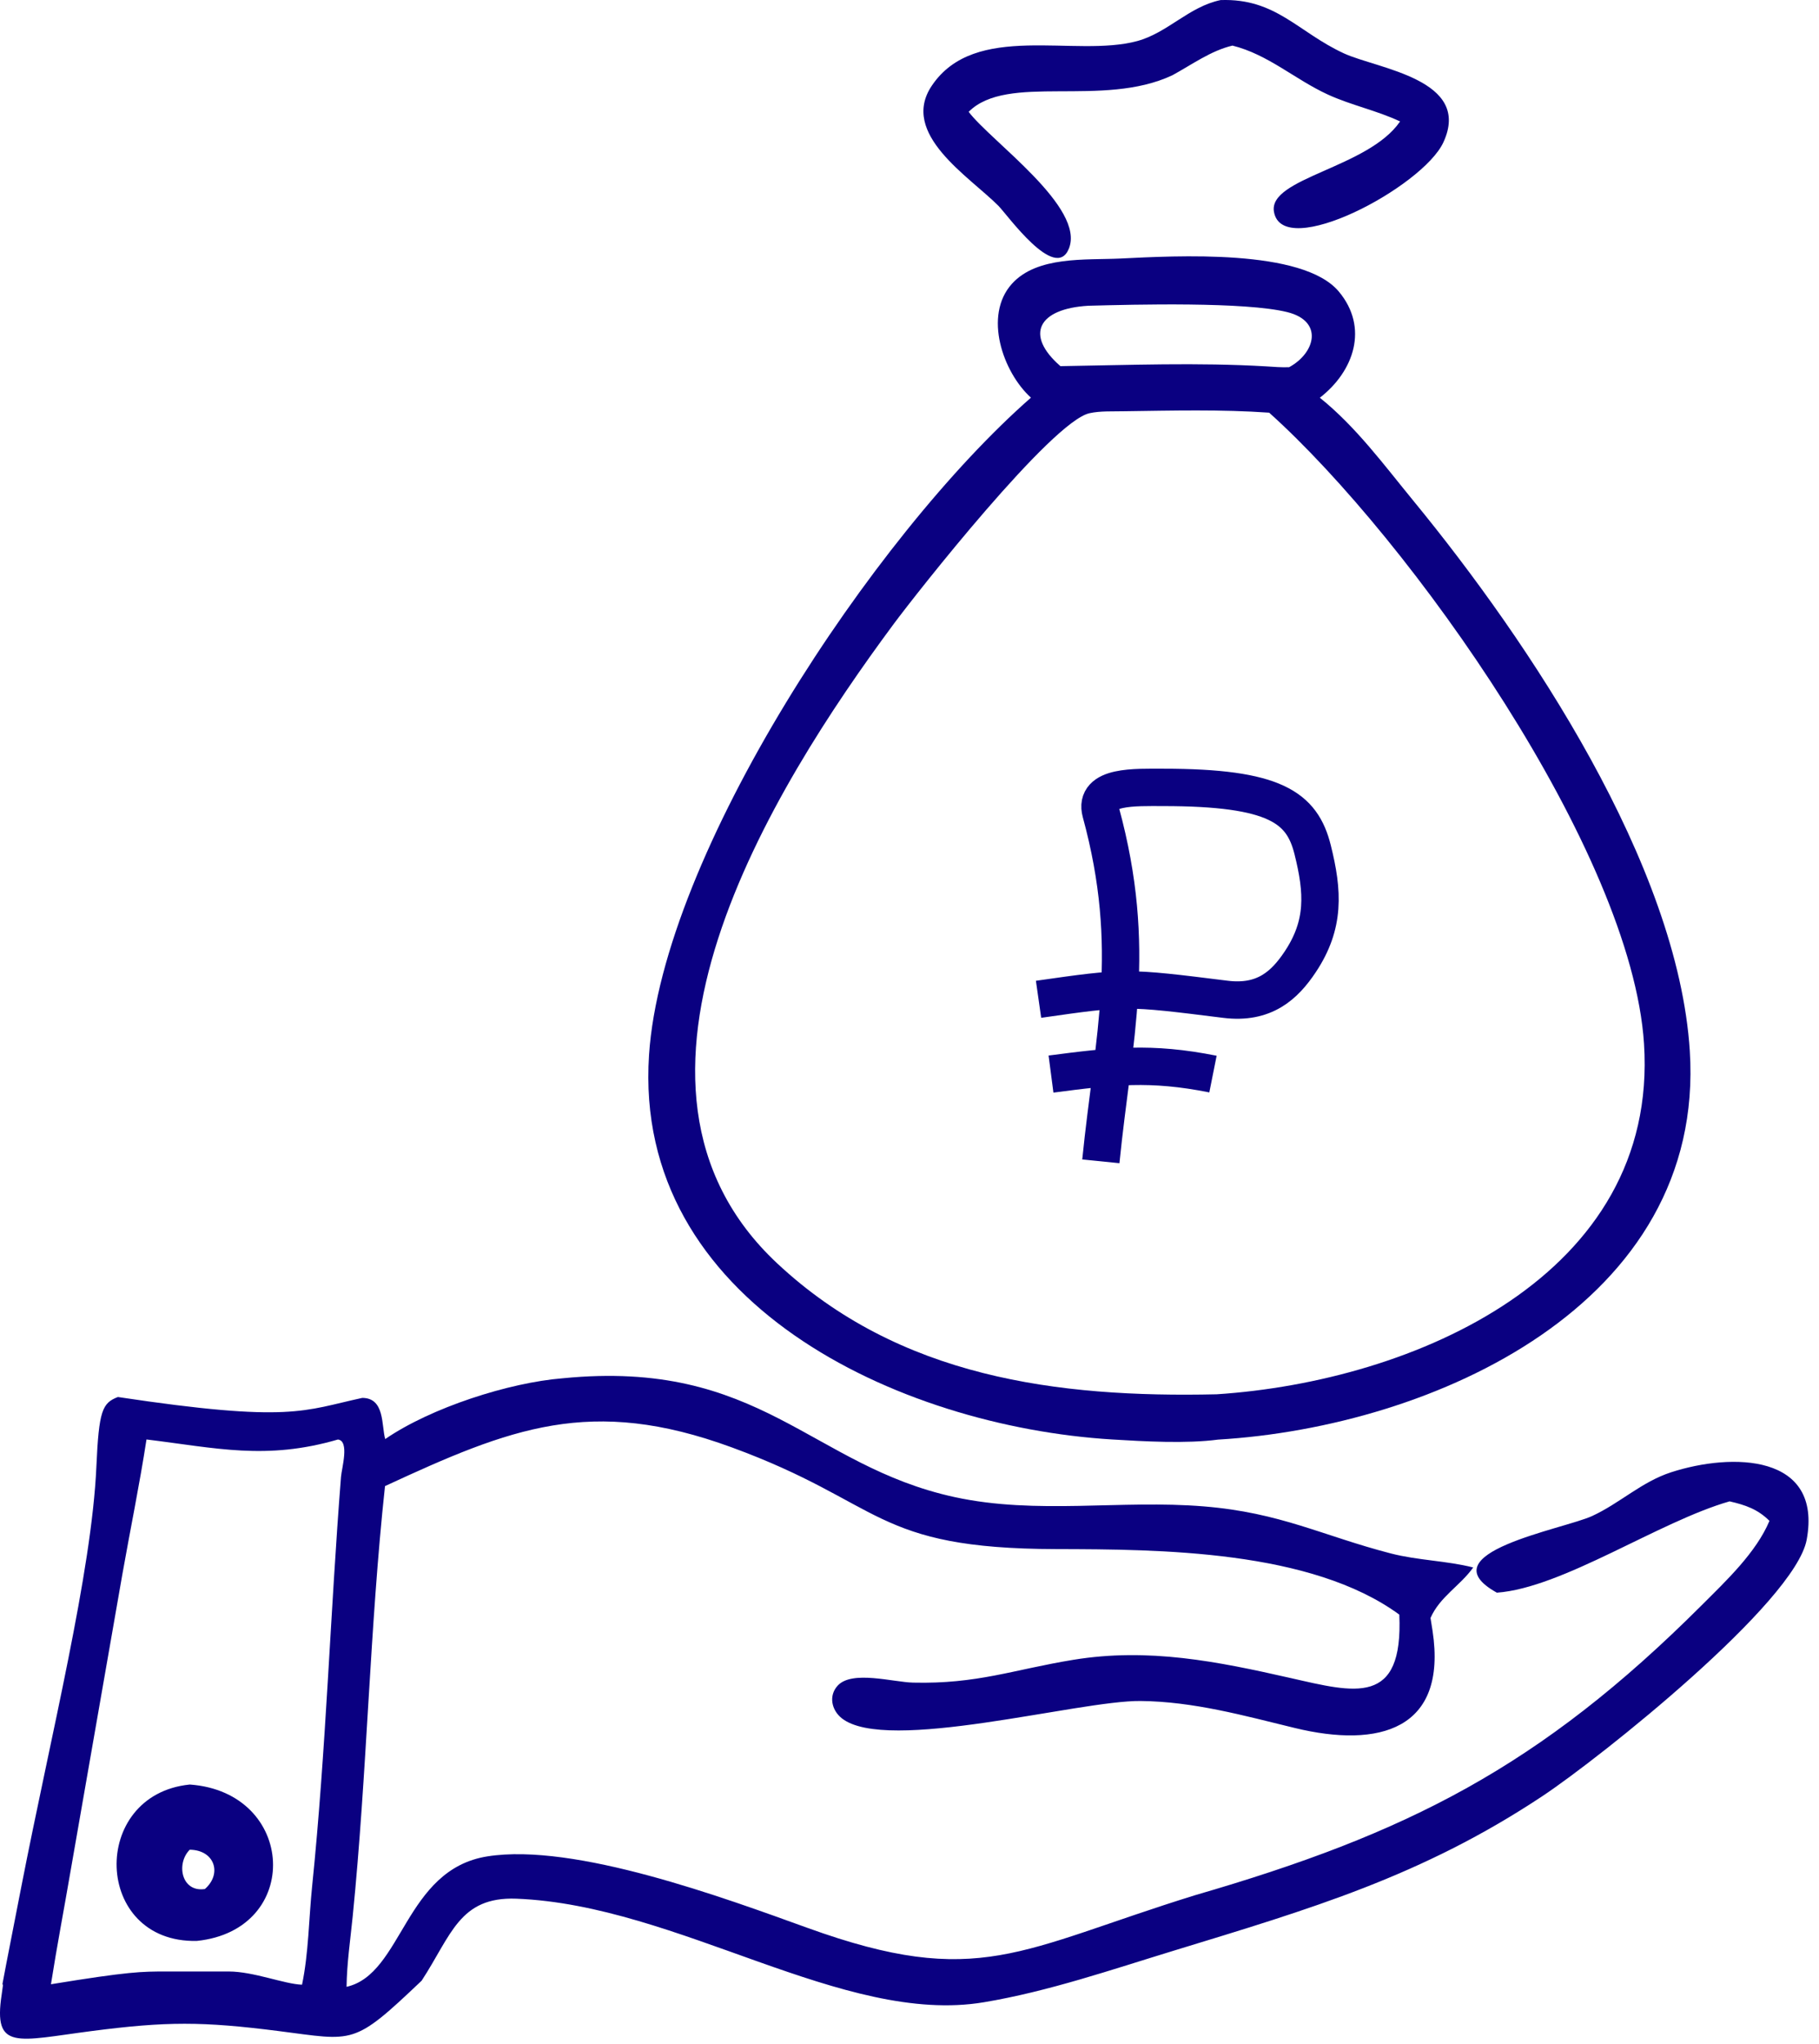 <?xml version="1.0" encoding="UTF-8"?> <svg xmlns="http://www.w3.org/2000/svg" width="73" height="82" viewBox="0 0 73 82" fill="none"><path d="M38.874 4.486C39.764 5.665 43.578 8.327 42.893 9.982C42.343 11.311 40.424 8.615 40.069 8.257C38.901 7.082 36.099 5.373 37.392 3.443C39.129 0.849 43.133 2.325 45.635 1.648C46.863 1.316 47.71 0.268 48.984 0.003C51.208 -0.075 52.081 1.286 53.931 2.14C55.281 2.763 59.096 3.179 57.925 5.711C57.094 7.506 51.468 10.483 51.126 8.494C50.891 7.132 54.91 6.742 56.188 4.872C55.251 4.43 54.224 4.223 53.281 3.789C51.969 3.185 50.887 2.183 49.461 1.829C48.597 2.032 47.827 2.596 47.052 3.018C44.239 4.342 40.434 2.923 38.874 4.486Z" fill="#0A0081"></path><path d="M41.374 15.952C40.251 14.937 39.459 12.664 40.608 11.387C41.62 10.263 43.568 10.437 44.958 10.371C47.179 10.264 52.28 9.967 53.728 11.694C54.942 13.144 54.337 14.894 52.968 15.955C54.423 17.122 55.556 18.669 56.732 20.101C61.374 25.756 67.339 34.688 67.815 42.157C68.461 52.309 57.541 57.235 48.881 57.749C47.618 57.917 45.911 57.822 44.624 57.743C36.05 57.215 25.388 52.256 26.047 42.318C26.581 34.272 35.05 21.491 41.374 15.952ZM43.676 12.265C41.675 12.382 41.104 13.425 42.557 14.688C45.312 14.645 48.068 14.535 50.821 14.697C51.126 14.717 51.429 14.742 51.735 14.73C52.789 14.157 53.123 12.885 51.663 12.521C49.977 12.101 45.565 12.214 43.676 12.265ZM45.123 16.497C44.674 16.509 44.161 16.478 43.722 16.576C42.2 16.917 36.809 23.758 35.855 25.045C30.985 31.617 23.535 43.512 31.183 50.672C36.085 55.262 42.44 56.075 48.828 55.931C56.736 55.414 66.576 51.17 65.978 41.873C65.482 34.159 56.609 21.651 50.934 16.554C49.013 16.419 47.049 16.471 45.123 16.497Z" fill="#0A0081"></path><path d="M15.459 57.727C17.301 56.464 20.429 55.461 22.581 55.289C30.529 54.502 32.522 58.798 38.311 60.055C41.606 60.771 44.976 60.155 48.313 60.428C51.402 60.68 53.069 61.605 55.819 62.316C56.909 62.597 58.041 62.604 59.123 62.878C58.599 63.614 57.787 64.047 57.409 64.904L57.492 65.424C58.091 69.392 55.345 70.139 51.963 69.317C49.918 68.82 47.898 68.255 45.774 68.234C43.281 68.209 35.577 70.352 33.782 68.927C33.37 68.6 33.246 68.02 33.62 67.615C34.195 66.994 35.842 67.478 36.64 67.497C39.225 67.56 40.671 66.975 43.075 66.582C46.091 66.09 48.847 66.645 51.783 67.311C54.383 67.9 56.32 68.46 56.157 64.769C52.611 62.175 46.533 62.151 42.397 62.141C35.011 62.124 35.492 60.303 29.36 58.058C23.707 55.988 20.494 57.279 15.451 59.614C14.835 65.316 14.733 71.116 14.154 76.879C14.06 77.813 13.92 78.762 13.908 79.7C16.169 79.19 16.223 74.99 19.567 74.466C23.069 73.917 29.047 76.123 32.416 77.339C39.279 79.818 40.917 78.207 47.953 76.027C56.468 73.558 61.799 70.879 68.297 64.388C69.265 63.421 70.478 62.281 71.012 61.008C70.537 60.538 70.045 60.371 69.411 60.226C66.574 61.037 62.712 63.697 60.072 63.889C57.199 62.295 62.748 61.344 63.896 60.814C65.01 60.3 65.879 59.444 67.063 59.06C69.51 58.267 73.142 58.314 72.506 61.764C72.043 64.278 64.214 70.515 61.899 72.051C57.055 75.265 52.619 76.565 47.101 78.251C44.606 79.013 42.061 79.889 39.486 80.319C33.837 81.263 27.235 76.418 20.725 76.165C18.434 76.077 18.113 77.633 16.921 79.454C14.154 82.085 14.233 81.862 11.179 81.474C8.125 81.085 6.679 81.085 3.679 81.474C0.679 81.862 -0.279 82.281 0.067 80.011C0.287 78.57 -0.34 81.808 0.853 75.697C2.045 69.585 3.679 63.085 3.868 58.832C3.968 56.585 4.102 56.283 4.731 56.04C11.679 57.085 12.179 56.585 14.538 56.076C15.451 56.076 15.305 57.188 15.459 57.727ZM5.879 57.743C5.602 59.548 5.231 61.34 4.913 63.138L2.832 75.056C2.573 76.57 2.283 78.078 2.045 79.597C5.179 79.085 5.679 79.085 6.679 79.085C7.179 79.085 9.179 79.085 9.179 79.085C10.179 79.085 11.41 79.591 12.121 79.615C12.384 78.369 12.395 76.948 12.526 75.67C13.086 70.205 13.253 64.718 13.685 59.244C13.713 58.893 14.035 57.803 13.562 57.745C10.679 58.585 8.679 58.085 5.879 57.743Z" fill="#0A0081"></path><path d="M7.898 77.859C3.733 77.95 3.578 71.989 7.618 71.585C11.895 71.895 12.146 77.421 7.898 77.859ZM7.613 74.201C7.055 74.768 7.285 75.917 8.223 75.777C8.926 75.161 8.611 74.208 7.613 74.201Z" fill="#0A0081"></path><path d="M41.679 40.086C45.179 39.586 45.179 39.586 49.179 40.086C50.748 40.282 51.559 39.516 52.179 38.586C53.179 37.086 53.102 35.778 52.679 34.086C52.256 32.395 51.179 31.586 46.679 31.586C45.561 31.586 43.885 31.508 44.179 32.586C45.679 38.086 44.679 41.61 44.179 46.586M42.179 43.086C44.639 42.764 46.179 42.586 48.679 43.086" stroke="#0A0081" stroke-width="1.5"></path></svg> 